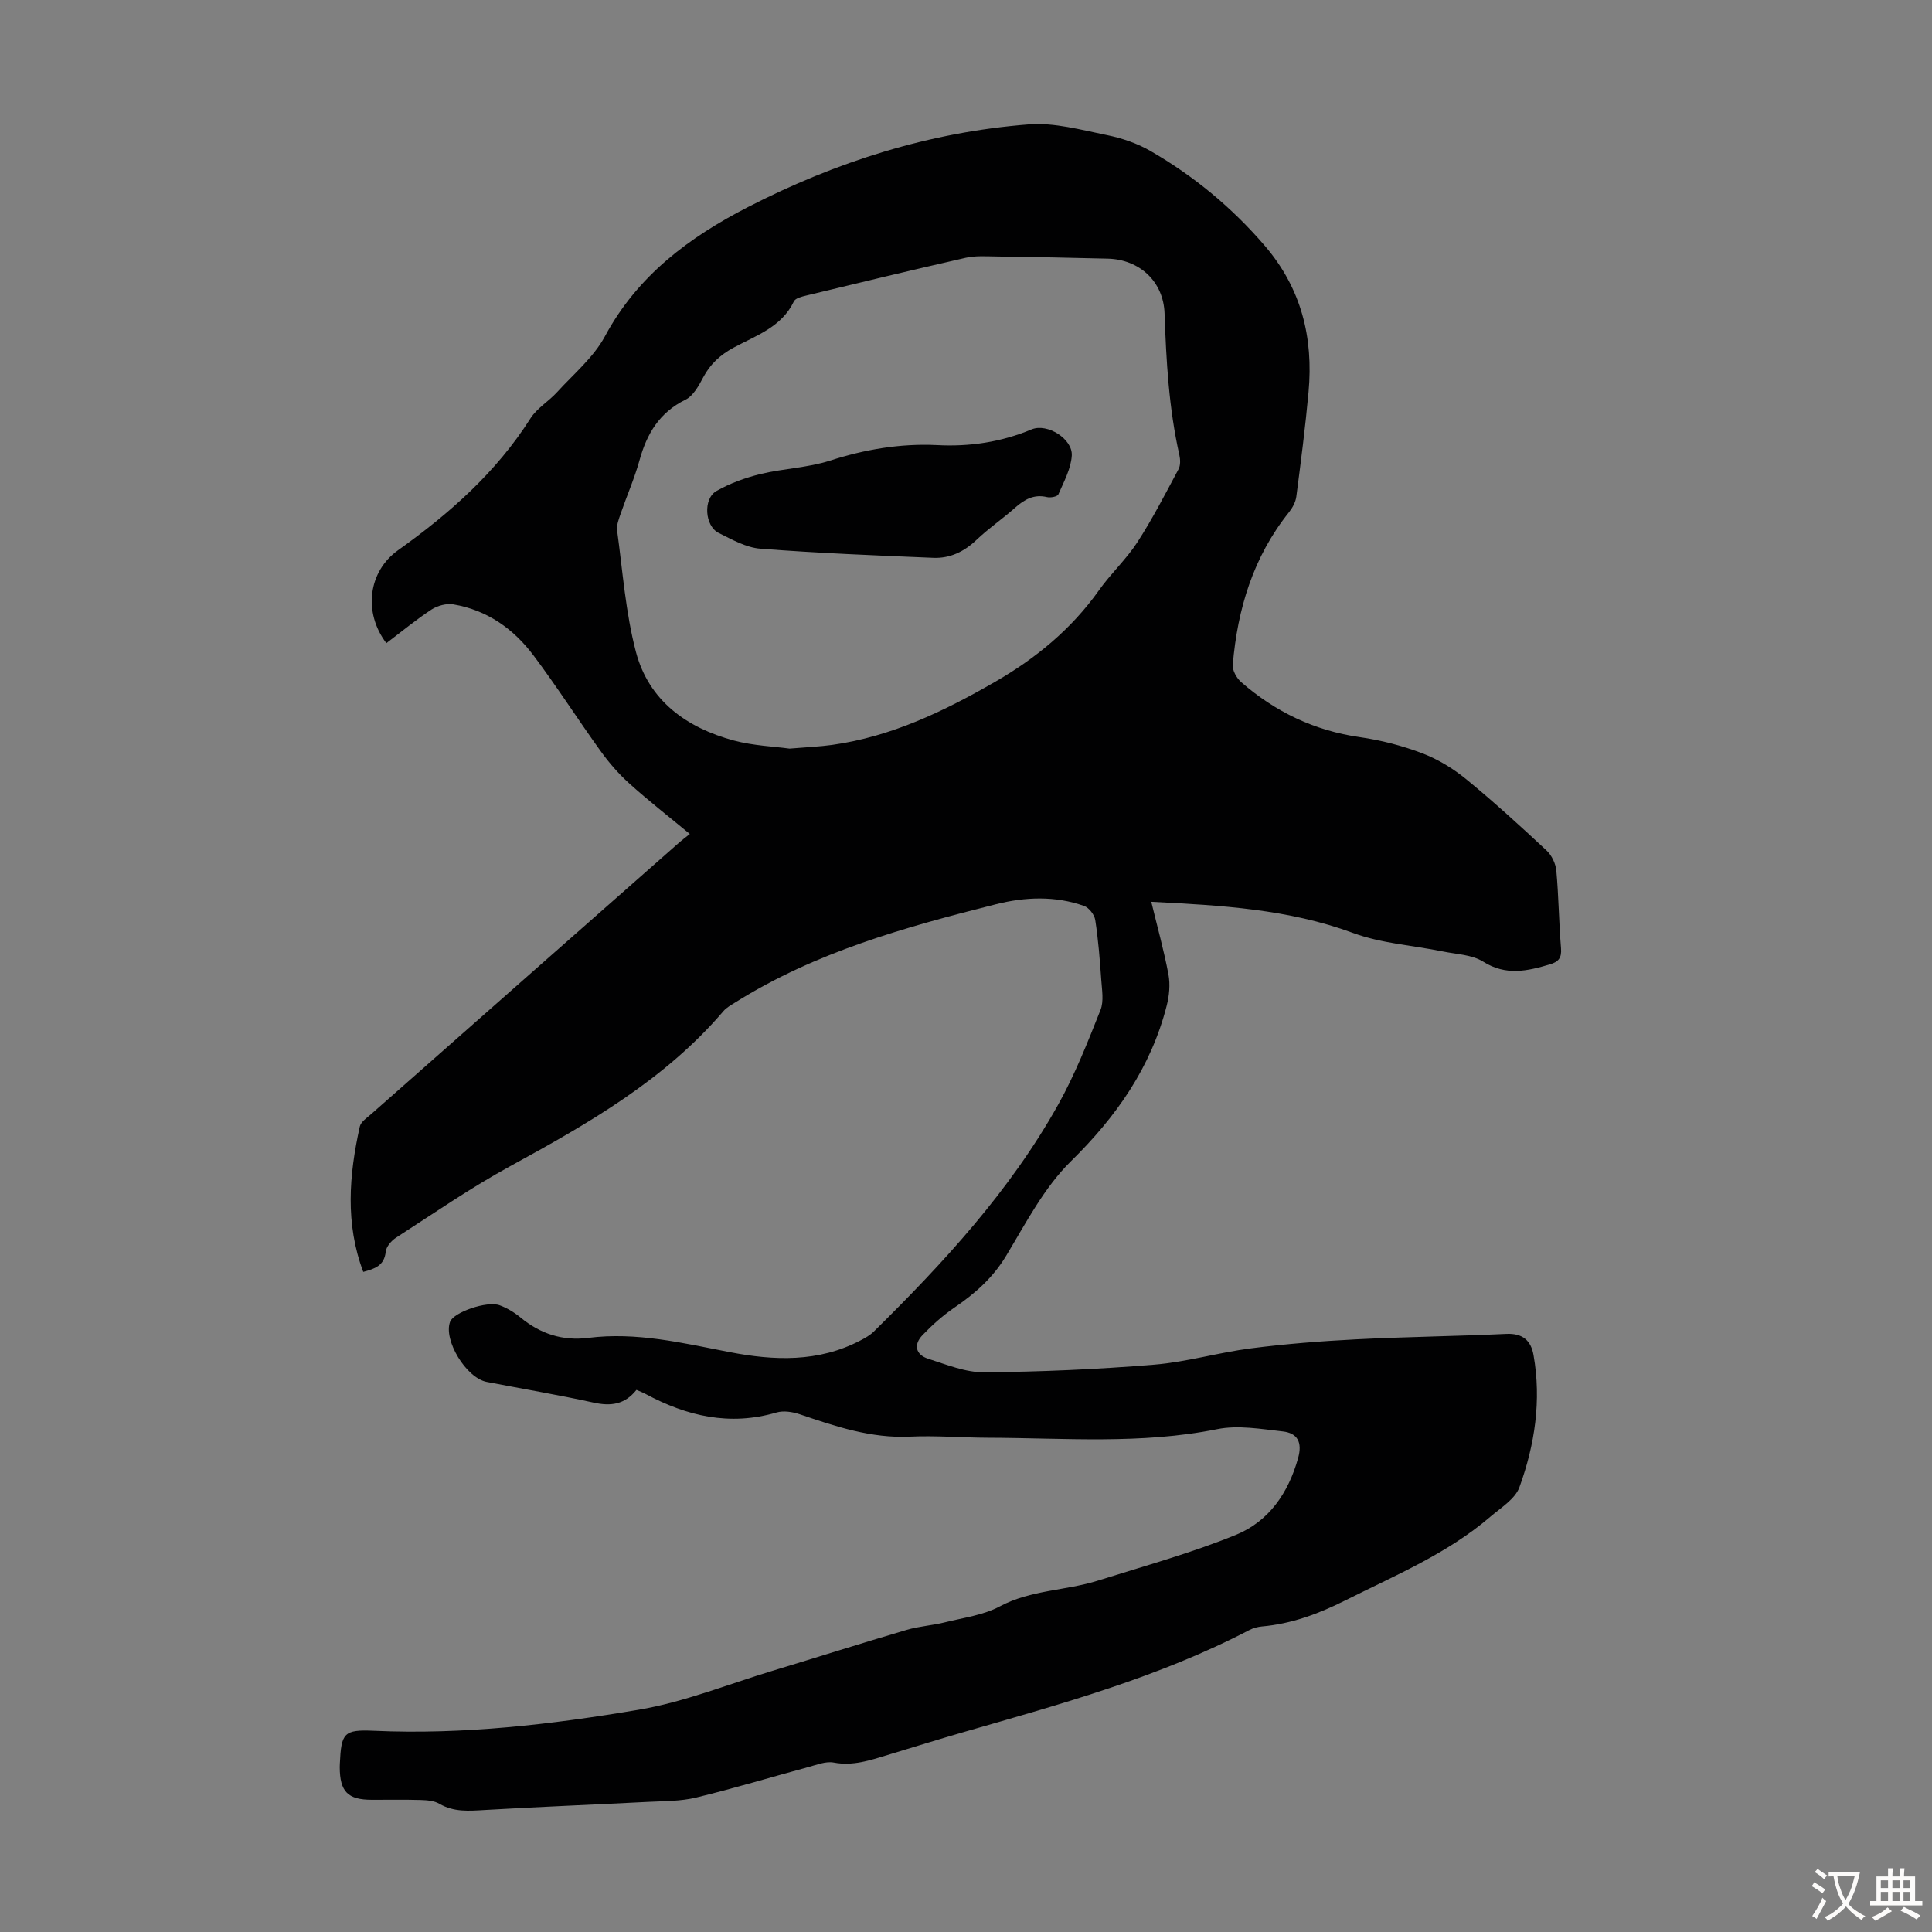 <svg enable-background="new 0 0 400 400" viewBox="0 0 400 400" xmlns="http://www.w3.org/2000/svg"><rect x="0" y="0" width="400" height="400" fill="#808080" stroke="none"/><path d="m131.77 287.76c-2.42 3.05-5.32 3.41-8.84 2.64-7.35-1.61-14.78-2.86-22.17-4.29-4.26-.83-9-8.68-7.57-12.46.73-1.95 7.64-4.38 10.27-3.4 1.54.57 3.03 1.47 4.3 2.52 4.11 3.39 8.73 4.9 14.02 4.23 9.97-1.27 19.56 1.06 29.22 2.93 9.28 1.8 18.45 2.16 27.16-2.41.98-.51 1.99-1.08 2.76-1.84 14.46-14.26 28.21-29.15 38.18-47.01 3.47-6.21 6.1-12.92 8.74-19.55.73-1.83.3-4.19.16-6.29-.29-4.13-.61-8.27-1.24-12.35-.17-1.09-1.29-2.55-2.31-2.91-5.99-2.13-12.22-1.87-18.22-.36-18.77 4.72-37.4 9.9-54.03 20.35-.84.53-1.78 1.03-2.41 1.77-12.18 14.27-28.08 23.33-44.24 32.16-8.12 4.44-15.78 9.74-23.57 14.77-.96.62-2.01 1.85-2.12 2.89-.29 2.91-2.28 3.54-4.65 4.18-3.76-9.98-2.95-20.03-.72-30.08.23-1.02 1.53-1.85 2.44-2.66 21.23-18.74 42.48-37.47 63.73-56.19.58-.51 1.21-.97 2.16-1.73-4.43-3.67-8.63-6.94-12.57-10.5-2.21-1.99-4.19-4.29-5.93-6.71-4.7-6.53-9.04-13.34-13.87-19.77-4.14-5.51-9.62-9.39-16.58-10.56-1.43-.24-3.3.26-4.54 1.07-3.24 2.13-6.25 4.62-9.34 6.96-4.85-6.4-3.73-14.86 2.42-19.24 10.65-7.59 20.32-16.11 27.42-27.3 1.33-2.1 3.74-3.5 5.47-5.39 3.43-3.77 7.58-7.21 9.94-11.59 6.75-12.57 17.42-20.5 29.62-26.77 18.28-9.39 37.62-15.53 58.15-17.12 5.31-.41 10.83 1.14 16.17 2.22 3.11.63 6.29 1.71 9.03 3.3 8.97 5.18 16.87 11.71 23.65 19.61 7.56 8.8 10.09 19.02 9.06 30.28-.66 7.24-1.59 14.45-2.53 21.66-.15 1.13-.79 2.31-1.51 3.22-7.41 9.25-10.67 20.03-11.65 31.61-.1 1.15.8 2.74 1.73 3.56 7.07 6.17 15.18 10.07 24.59 11.41 4.39.63 8.8 1.77 12.94 3.35 3.25 1.24 6.39 3.16 9.1 5.38 5.71 4.68 11.17 9.67 16.58 14.71 1.08 1 1.91 2.72 2.05 4.19.49 5.35.53 10.73.97 16.08.16 1.98-.5 2.8-2.29 3.33-4.68 1.39-9.1 2.41-13.81-.55-2.32-1.46-5.53-1.54-8.37-2.12-6.21-1.27-12.72-1.66-18.59-3.83-13.38-4.93-27.24-5.72-41.77-6.45 1.26 5.21 2.63 10.1 3.56 15.07.38 2.05.16 4.36-.36 6.4-3.26 12.8-10.42 23-19.85 32.26-5.54 5.44-9.31 12.78-13.4 19.56-2.76 4.59-6.49 7.85-10.79 10.78-2.36 1.62-4.54 3.57-6.52 5.64-1.9 1.98-1.45 4.06 1.18 4.9 3.8 1.21 7.73 2.84 11.6 2.8 11.73-.1 23.48-.62 35.18-1.58 6.73-.55 13.34-2.52 20.07-3.38 7.18-.92 14.42-1.49 21.65-1.86 10.39-.53 20.8-.64 31.19-1.13 3.38-.16 5.1 1.38 5.63 4.39 1.66 9.38.27 18.56-2.92 27.35-.89 2.45-3.84 4.24-6.03 6.12-8.95 7.68-19.75 12.16-30.13 17.37-5.45 2.73-11.04 4.8-17.15 5.34-.87.08-1.79.32-2.56.72-18.67 9.74-38.84 15.29-58.92 21.07-5.37 1.55-10.7 3.21-16.05 4.83-3.62 1.1-7.16 2.31-11.12 1.56-1.63-.31-3.51.46-5.22.92-7.77 2.1-15.48 4.44-23.29 6.33-3.19.77-6.6.72-9.92.89-11.27.58-22.55 1.02-33.82 1.68-3.27.19-6.4.47-9.41-1.29-1.08-.63-2.56-.74-3.87-.78-3.36-.1-6.72-.03-10.08-.04-5 0-6.65-1.67-6.67-6.76 0-.22.01-.45.02-.67.29-6.42.8-7.14 7.07-6.86 18.45.83 36.7-1.3 54.77-4.35 9.4-1.58 18.46-5.26 27.65-8.04 9.31-2.82 18.57-5.76 27.9-8.51 2.55-.75 5.27-.9 7.86-1.55 3.85-.96 7.98-1.48 11.4-3.31 6.44-3.44 13.66-3.23 20.33-5.34 9.57-3.02 19.29-5.69 28.55-9.47 6.78-2.77 10.86-8.65 12.87-15.89.92-3.29-.14-5.18-3.19-5.52-4.5-.5-9.24-1.34-13.56-.47-15.79 3.19-31.66 1.82-47.51 1.78-5.37-.02-10.75-.48-16.1-.23-8.04.38-15.39-2.11-22.79-4.62-1.5-.51-3.38-.81-4.84-.38-9.67 2.84-18.56.77-27.14-3.85-.51-.28-1.04-.47-1.86-.83zm31.69-132.77c3.68-.31 6.25-.41 8.79-.76 12.3-1.71 23.24-6.99 33.83-13.1 8.41-4.85 15.77-10.91 21.45-18.92 2.45-3.46 5.65-6.41 7.95-9.95 3.14-4.86 5.8-10.03 8.53-15.14.42-.79.37-2 .16-2.94-2.17-9.65-2.72-19.44-3.06-29.29-.22-6.6-5.17-11.17-11.75-11.34-7.71-.2-15.43-.34-23.14-.45-2.11-.03-4.3-.18-6.32.28-11 2.5-21.97 5.15-32.94 7.8-.93.22-2.27.54-2.59 1.21-2.55 5.36-7.85 7.08-12.49 9.59-2.77 1.5-4.83 3.39-6.3 6.17-.91 1.72-2.05 3.81-3.65 4.6-5.38 2.64-8 7.01-9.52 12.52-1.04 3.76-2.63 7.36-3.9 11.05-.39 1.14-.9 2.42-.74 3.55 1.15 8.39 1.75 16.94 3.89 25.09 2.66 10.12 10.5 15.72 20.29 18.36 4.05 1.08 8.36 1.23 11.51 1.67z" fill="#010102"/><path d="m193.93 92.15c6.79.37 13.34-.61 19.66-3.25 3.21-1.34 8.54 1.97 8.31 5.45-.18 2.73-1.65 5.41-2.78 8.01-.2.46-1.61.73-2.34.56-2.72-.65-4.67.48-6.61 2.19-2.59 2.3-5.48 4.27-7.98 6.65-2.57 2.46-5.52 3.88-8.98 3.73-11.93-.49-23.87-.97-35.78-1.89-2.96-.23-5.89-1.9-8.65-3.27-2.87-1.43-3.25-7.07-.45-8.67 2.81-1.6 5.98-2.75 9.14-3.52 4.75-1.15 9.78-1.29 14.4-2.78 7.23-2.32 14.49-3.56 22.06-3.21z" fill="#010102"/><g fill="#fcfbfa"><path d="m377.9 391.2c-.2.3-.4.5-.6.8-.7-.6-1.4-1-2.2-1.5.2-.3.4-.5.5-.8.6.4 1.4.8 2.3 1.5zm-1.8 6.1c-.2-.2-.5-.4-.9-.6.4-.6.8-1.2 1.2-1.9s.7-1.3.9-1.9c.3.3.5.5.8.7-.7 1.3-1.4 2.6-2 3.7zm2.2-9c-.3.3-.5.5-.6.8-.6-.6-1.3-1.1-2-1.5.3-.3.5-.5.6-.7.6.5 1.3.9 2 1.4zm.3.2v-.9h2 4.5c-.3 1.3-.6 2.5-1 3.6s-.9 2.1-1.4 3c.4.5 1 1 1.6 1.4s1.2.8 1.9 1.1c-.3.2-.5.4-.8.8-.4-.3-1-.7-1.6-1.2s-1.2-1.1-1.6-1.6c-.5.6-1.1 1.1-1.7 1.6s-1.4.9-2.1 1.4c-.1-.3-.3-.5-.7-.8.6-.2 1.2-.5 1.9-1s1.4-1.1 2-1.8c-.5-.8-.9-1.6-1.2-2.5s-.6-2-.8-3.2c-.4.1-.7.1-1 .1zm2.5 2.7c.3 1 .7 1.7 1 2.2.3-.5.6-1.1 1-2s.6-1.9.9-3h-3.2-.4c.1.9.3 1.8.7 2.8z"/><path d="m396.5 388.5v1.5 3.6h1.5v.9c-.4 0-1 0-1.7 0h-7.9c-.5 0-.9 0-1.2 0v-.9h1.3v-3.5c0-.7 0-1.2 0-1.6h2.4c0-.8 0-1.4 0-1.7h1c0 .3-.1.8-.1 1.7h1.5c0-.8 0-1.4 0-1.7h1c0 .3-.1.9-.1 1.7zm-8.2 9.2c-.2-.3-.5-.5-.8-.8.8-.3 1.4-.6 1.9-.9s1-.7 1.4-1.1c.3.3.6.5.9.8-1.6 1-2.8 1.6-3.4 2zm2.6-6.8v-1.6h-1.5v1.6zm0 2.7v-1.9h-1.5v1.9zm2.4-2.7v-1.6h-1.5v1.6zm0 2.7v-1.9h-1.5v1.9zm.2 2 .7-.8c.4.2.9.5 1.6.8s1.3.7 1.8 1c-.3.3-.5.5-.8.8-.4-.3-1.5-1-3.3-1.8zm2-4.7v-1.6h-1.4v1.6zm0 2.7v-1.9h-1.4v1.9z"/></g></svg>